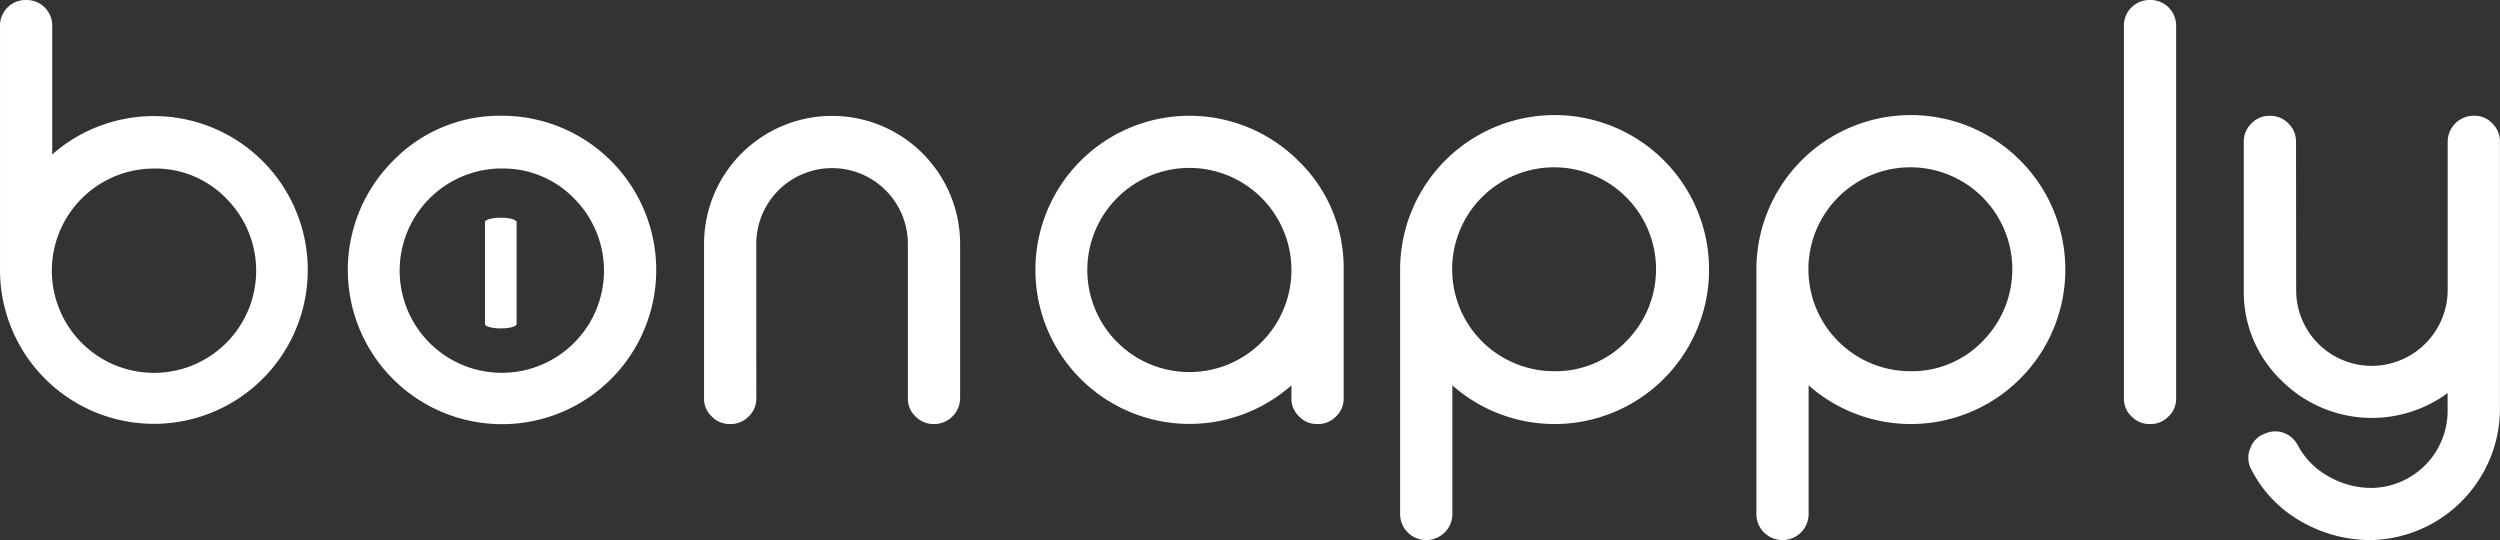 <svg xmlns="http://www.w3.org/2000/svg" width="142.225" height="30.724" viewBox="0 0 142.225 30.724">
    <rect x="0" y="0" width="142.225" height="30.724" fill="#333333" stroke="none"/>
    <g data-name="Group 1894">
        <g data-name="Group 2">
            <g data-name="Group 1">
                <path data-name="Path 1" d="M390.355 265.213a8.45 8.45 0 0 1 2.57 6.2v7.308a1.372 1.372 0 0 1-.434 1.028 1.4 1.4 0 0 1-1.028.434h-.048a1.4 1.4 0 0 1-1.028-.434 1.371 1.371 0 0 1-.434-1.028v-.739a8.765 8.765 0 1 1 .4-12.768zm-10.311 2.1a5.806 5.806 0 1 0 8.207 0 5.8 5.8 0 0 0-8.207 0z" transform="translate(-316.484 -256.059)" style="fill:#fff"/>
                <path data-name="Path 2" d="M472.611 286.783a1.481 1.481 0 0 1-1.462-1.461v-13.941a8.788 8.788 0 1 1 2.971 6.6v7.34a1.481 1.481 0 0 1-1.461 1.461zm11.4-11.306a5.8 5.8 0 1 0-4.1 1.7 5.583 5.583 0 0 0 4.103-1.7z" transform="translate(-391.496 -256.059)" style="fill:#fff"/>
                <path data-name="Path 3" d="M566.151 286.783a1.481 1.481 0 0 1-1.462-1.461v-13.941a8.788 8.788 0 1 1 2.971 6.6v7.34a1.481 1.481 0 0 1-1.461 1.461zm11.4-11.306a5.8 5.8 0 1 0-4.1 1.7 5.584 5.584 0 0 0 4.103-1.7z" transform="translate(-464.768 -256.059)" style="fill:#fff"/>
                <path data-name="Path 4" d="M662.7 232.254a1.453 1.453 0 0 1 1.462 1.462v21.2a1.371 1.371 0 0 1-.434 1.028 1.4 1.4 0 0 1-1.028.434h-.048a1.4 1.4 0 0 1-1.028-.434 1.371 1.371 0 0 1-.434-1.028v-21.2a1.453 1.453 0 0 1 1.462-1.462z" transform="translate(-540.361 -232.254)" style="fill:#fff"/>
                <path data-name="Path 5" d="M695.665 272.553a4.3 4.3 0 0 0 4.32 4.32 4.332 4.332 0 0 0 4.3-4.32v-8.432a1.48 1.48 0 0 1 1.478-1.477h.032a1.371 1.371 0 0 1 1.028.434 1.423 1.423 0 0 1 .434 1.044v15.37a7.494 7.494 0 0 1-7.276 7.291 7.866 7.866 0 0 1-4.144-1.124 7.065 7.065 0 0 1-2.73-2.907 1.362 1.362 0 0 1-.048-1.2 1.346 1.346 0 0 1 .867-.835l.064-.032a1.43 1.43 0 0 1 1.012.016 1.482 1.482 0 0 1 .755.69 4.351 4.351 0 0 0 1.719 1.751 4.885 4.885 0 0 0 2.505.675 4.389 4.389 0 0 0 4.3-4.32v-1.076a7.277 7.277 0 0 1-9.46-.723 6.971 6.971 0 0 1-2.136-5.139v-8.432a1.423 1.423 0 0 1 .434-1.044 1.4 1.4 0 0 1 1.028-.434h.048a1.405 1.405 0 0 1 1.028.434 1.423 1.423 0 0 1 .434 1.044z" transform="translate(-565.036 -256.059)" style="fill:#fff"/>
            </g>
        </g>
        <g data-name="Group 7">
            <g data-name="Group 6">
                <g data-name="Group 3">
                    <path data-name="Path 6" d="M105.064 232.255a1.453 1.453 0 0 1 1.462 1.462v7.324a8.754 8.754 0 1 1-2.971 6.617v-13.941a1.453 1.453 0 0 1 1.461-1.462zm7.259 9.588a5.812 5.812 0 1 0 4.1 1.7 5.6 5.6 0 0 0-4.1-1.7z" transform="translate(-103.554 -232.255)" style="fill:#fff"/>
                </g>
                <g data-name="Group 4">
                    <path data-name="Path 7" d="M203.639 262.644a8.773 8.773 0 1 1-6.2 2.57 8.45 8.45 0 0 1 6.2-2.57zm0 3a5.812 5.812 0 1 0 4.1 1.7 5.6 5.6 0 0 0-4.1-1.697z" transform="translate(-175.083 -256.059)" style="fill:#fff"/>
                </g>
                <g data-name="Group 5">
                    <path data-name="Path 8" d="M291.38 278.721a1.37 1.37 0 0 1-.434 1.028 1.405 1.405 0 0 1-1.028.434h-.048a1.4 1.4 0 0 1-1.028-.434 1.37 1.37 0 0 1-.434-1.028v-8.785a7.283 7.283 0 1 1 14.567 0v8.785a1.481 1.481 0 0 1-1.462 1.462h-.032a1.423 1.423 0 0 1-1.044-.434 1.37 1.37 0 0 1-.434-1.028v-8.785a4.312 4.312 0 1 0-8.625 0z" transform="translate(-248.354 -256.059)" style="fill:#fff"/>
                </g>
            </g>
        </g>
        <g data-name="Group 8">
            <path data-name="Path 9" d="M232.687 289.655c0-.139-.4-.251-.9-.251s-.9.112-.9.25v5.8c0 .139.4.25.9.25s.9-.111.9-.25v-5.8" transform="translate(-203.297 -277.02)" style="fill:#fff"/>
        </g>
    </g>
</svg>
